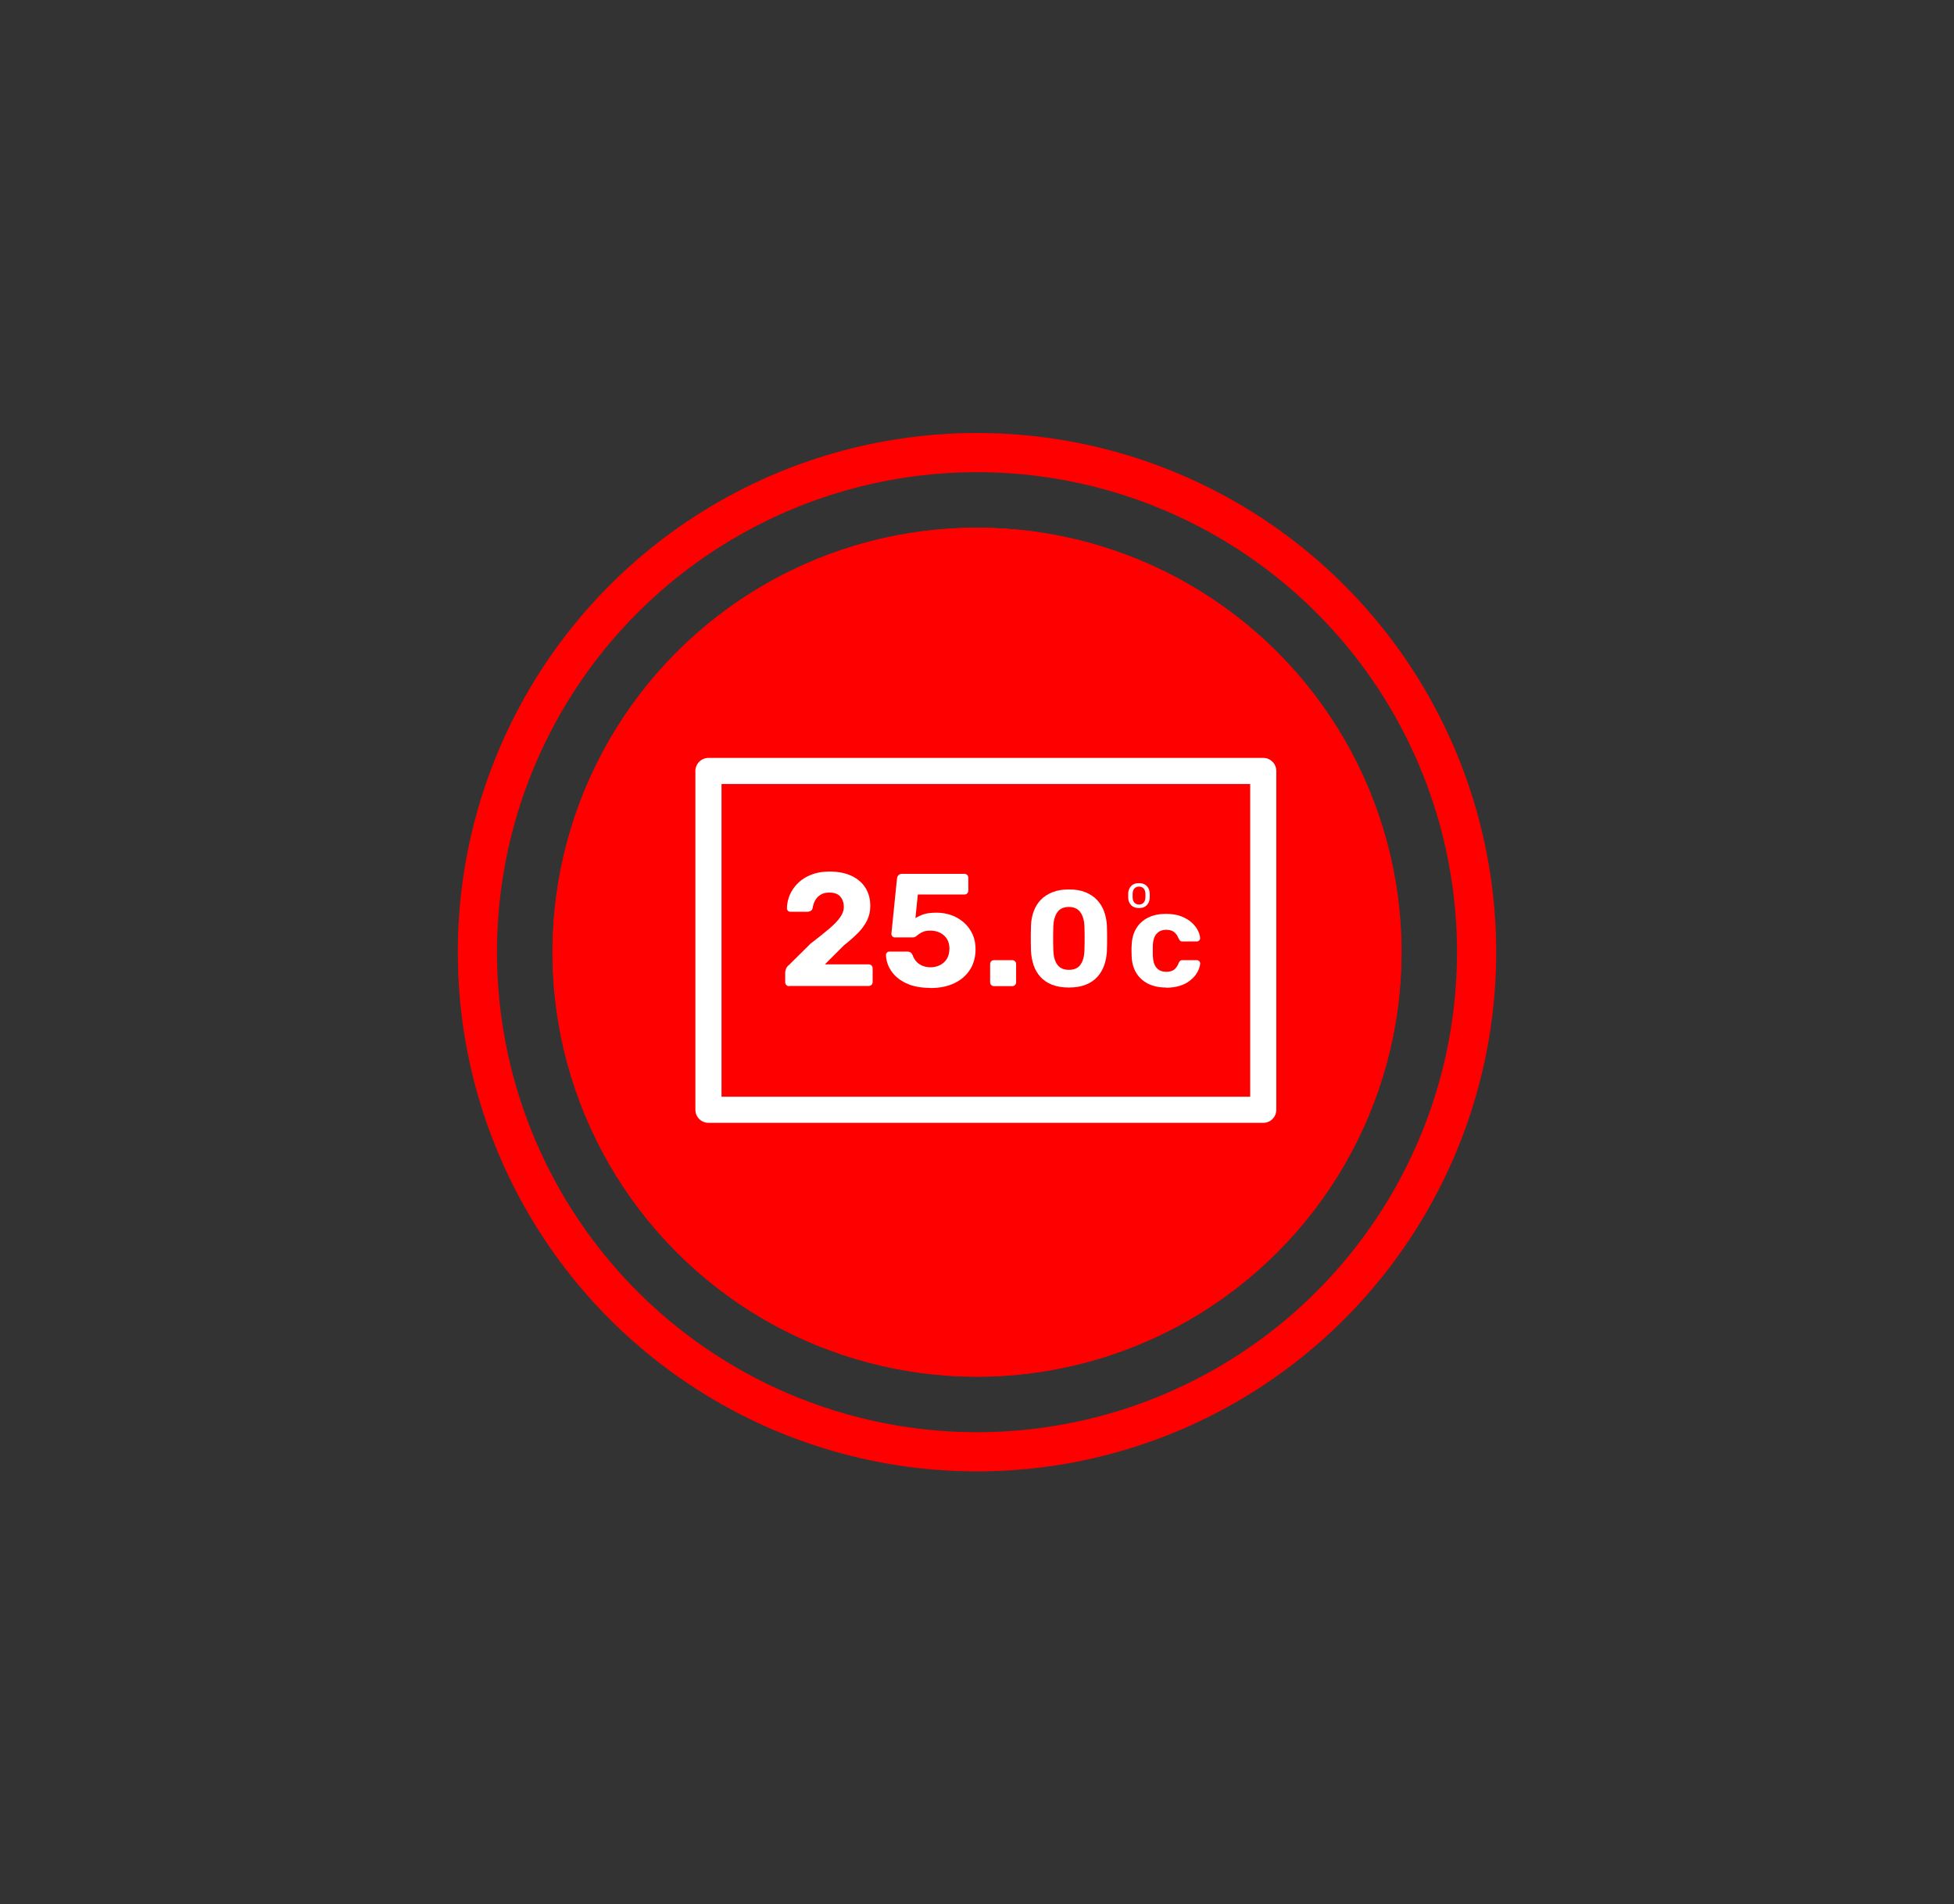 <?xml version="1.0" encoding="UTF-8"?> <svg xmlns="http://www.w3.org/2000/svg" id="a" viewBox="0 0 299.2 291.6"><rect x="0" y="0" width="299.2" height="291.6" fill="#333333" stroke="none"/><defs><style>.i{fill:#fff;}.j{stroke:red;stroke-width:6px;}.j,.k{fill:none;}.l{fill:red;}.k{stroke:#fff;stroke-linecap:round;stroke-linejoin:round;stroke-width:4px;}</style></defs><g id="b"><g id="c"></g><g id="d"><g id="e"><circle class="j" cx="149.6" cy="145.8" r="76.5"></circle></g></g><g id="f"><circle id="g" class="l" cx="149.6" cy="145.8" r="65"></circle><circle id="h" class="l" cx="149.6" cy="145.8" r="65"></circle></g></g><g><rect class="k" x="125.02" y="101.52" width="51.88" height="84.95" transform="translate(294.95 -6.97) rotate(90)"></rect><g><path class="i" d="M120.84,151c-.18,0-.33-.06-.44-.17s-.17-.26-.17-.44v-1.48c0-.13,.04-.31,.11-.53s.24-.44,.5-.65l3.25-3.22c1.2-.92,2.17-1.7,2.92-2.34,.75-.64,1.3-1.22,1.66-1.75,.36-.52,.54-1.03,.54-1.53,0-.64-.18-1.17-.53-1.59-.35-.42-.92-.63-1.71-.63-.53,0-.96,.11-1.32,.33s-.63,.51-.83,.87c-.2,.36-.33,.75-.39,1.18-.05,.21-.15,.36-.31,.44s-.32,.12-.48,.12h-2.61c-.16,0-.29-.05-.39-.16s-.15-.23-.15-.36c.02-.75,.18-1.47,.48-2.14,.3-.67,.73-1.27,1.29-1.8s1.23-.94,2.02-1.24c.79-.3,1.68-.46,2.68-.46,1.38,0,2.54,.23,3.47,.68s1.64,1.07,2.12,1.86c.48,.79,.71,1.7,.71,2.73,0,.79-.16,1.52-.48,2.19-.32,.67-.79,1.32-1.39,1.93-.61,.62-1.33,1.25-2.17,1.91l-2.91,2.91h6.7c.18,0,.33,.06,.44,.17s.17,.26,.17,.44v2.09c0,.18-.06,.33-.17,.44s-.26,.17-.44,.17h-12.19Z"></path><path class="i" d="M142.48,151.27c-1.48,0-2.72-.24-3.72-.71s-1.76-1.1-2.28-1.87c-.52-.77-.79-1.59-.82-2.46,0-.15,.05-.27,.15-.37,.1-.1,.22-.15,.37-.15h2.78c.2,0,.36,.05,.48,.14s.22,.21,.28,.36c.16,.44,.38,.8,.65,1.08,.27,.28,.59,.48,.95,.62,.36,.13,.75,.2,1.16,.2,.52,0,1.01-.11,1.45-.33s.8-.54,1.06-.97c.26-.43,.39-.95,.39-1.58,0-.54-.12-1.02-.37-1.43-.25-.41-.59-.73-1.04-.96-.44-.23-.94-.34-1.5-.34-.43,0-.78,.05-1.05,.15-.27,.1-.5,.22-.68,.36s-.34,.26-.49,.37c-.15,.11-.31,.16-.49,.16h-2.73c-.15,0-.28-.05-.38-.16s-.16-.23-.16-.38l.86-8.49c.03-.23,.12-.41,.26-.53,.14-.12,.31-.18,.5-.18h9.55c.18,0,.33,.06,.44,.17,.11,.12,.17,.26,.17,.44v1.97c0,.16-.06,.3-.17,.42s-.26,.17-.44,.17h-7.12l-.37,3.62c.33-.21,.73-.41,1.22-.58,.48-.17,1.16-.26,2.03-.26,.79,0,1.54,.13,2.25,.38,.71,.25,1.35,.63,1.91,1.12s1,1.08,1.32,1.76c.32,.68,.48,1.46,.48,2.33,0,1.18-.28,2.22-.84,3.11-.56,.89-1.35,1.59-2.39,2.09-1.03,.5-2.26,.75-3.69,.75Z"></path><path class="i" d="M152.22,151c-.18,0-.33-.06-.44-.17-.12-.12-.17-.26-.17-.44v-2.76c0-.18,.06-.33,.17-.44,.11-.12,.26-.17,.44-.17h2.76c.18,0,.33,.06,.44,.17,.12,.11,.17,.26,.17,.44v2.76c0,.18-.06,.33-.17,.44-.12,.11-.26,.17-.44,.17h-2.76Z"></path></g><path class="i" d="M163.67,151.21c-1,0-1.86-.14-2.58-.43-.72-.29-1.31-.68-1.77-1.19s-.81-1.1-1.04-1.77c-.23-.67-.37-1.39-.41-2.16-.01-.38-.02-.8-.03-1.26,0-.47,0-.94,0-1.41,0-.47,.02-.9,.03-1.29,.03-.76,.16-1.48,.41-2.15,.24-.67,.6-1.25,1.07-1.75s1.07-.89,1.79-1.18,1.56-.43,2.54-.43,1.82,.14,2.53,.43c.71,.29,1.3,.68,1.77,1.18,.47,.5,.83,1.08,1.08,1.75,.24,.67,.39,1.39,.43,2.15,.01,.39,.02,.82,.03,1.29,0,.47,0,.94,0,1.41,0,.47-.02,.89-.03,1.26-.04,.77-.18,1.49-.42,2.16s-.59,1.27-1.05,1.77c-.47,.51-1.06,.91-1.77,1.19-.72,.28-1.57,.43-2.56,.43Zm0-2.71c.81,0,1.4-.26,1.77-.79,.38-.53,.58-1.25,.61-2.15,.01-.4,.02-.82,.03-1.25,0-.43,0-.86,0-1.29s-.02-.83-.03-1.21c-.03-.86-.23-1.57-.61-2.11-.38-.54-.97-.82-1.77-.83-.82,.01-1.42,.29-1.78,.83-.37,.54-.57,1.25-.6,2.11-.01,.38-.02,.78-.03,1.21,0,.43,0,.86,0,1.29,0,.43,.02,.85,.03,1.25,.03,.9,.23,1.62,.61,2.15,.38,.53,.97,.79,1.77,.79Z"></path><path class="i" d="M178.52,151.21c-1.02,0-1.91-.19-2.68-.56-.77-.38-1.38-.92-1.83-1.64-.45-.72-.69-1.58-.73-2.58-.01-.22-.02-.5-.02-.85s0-.62,.02-.85c.04-1.02,.28-1.88,.72-2.6,.44-.72,1.05-1.26,1.83-1.64,.78-.38,1.68-.56,2.69-.56,.93,0,1.73,.13,2.38,.39,.65,.26,1.19,.58,1.61,.97s.73,.8,.93,1.22c.2,.42,.31,.8,.32,1.12,.01,.14-.03,.26-.14,.37-.1,.1-.23,.16-.37,.16h-2.23c-.14,0-.25-.04-.32-.12s-.15-.18-.22-.32c-.2-.49-.45-.83-.75-1.04s-.69-.31-1.15-.31c-.63,0-1.12,.2-1.48,.61-.36,.4-.56,1.03-.58,1.88-.01,.54-.01,1.04,0,1.48,.04,.86,.24,1.49,.6,1.88,.35,.39,.84,.58,1.47,.58,.49,0,.88-.1,1.17-.31,.29-.21,.54-.56,.73-1.04,.05-.14,.12-.25,.21-.32,.08-.08,.19-.11,.33-.11h2.23c.14,0,.26,.05,.37,.16,.11,.1,.15,.23,.14,.37-.01,.24-.08,.52-.2,.83-.12,.32-.31,.65-.56,.98-.26,.33-.59,.64-.99,.93-.4,.29-.89,.52-1.47,.69s-1.25,.26-2.01,.26Z"></path><path class="i" d="M174.41,139.04c-.36,0-.66-.07-.9-.2-.24-.14-.42-.33-.55-.57-.13-.24-.2-.52-.21-.83,0-.08,0-.18,0-.31s0-.22,0-.3c.01-.32,.09-.59,.21-.83,.13-.24,.31-.43,.55-.57,.24-.14,.54-.2,.89-.2s.65,.07,.89,.2c.24,.14,.42,.33,.55,.57,.13,.24,.2,.52,.21,.83,0,.08,0,.18,0,.3s0,.23,0,.31c-.01,.31-.08,.59-.21,.83-.13,.24-.31,.43-.55,.57-.24,.14-.54,.2-.9,.2Zm0-.54c.29,0,.53-.09,.7-.28,.17-.19,.27-.46,.28-.82,0-.07,0-.16,0-.27s0-.2,0-.27c-.01-.36-.11-.63-.28-.82-.17-.19-.41-.28-.7-.28s-.53,.09-.7,.28c-.18,.19-.27,.46-.28,.82,0,.07,0,.16,0,.27s0,.2,0,.27c0,.36,.1,.63,.28,.82,.18,.19,.41,.28,.7,.28Z"></path></g></svg> 